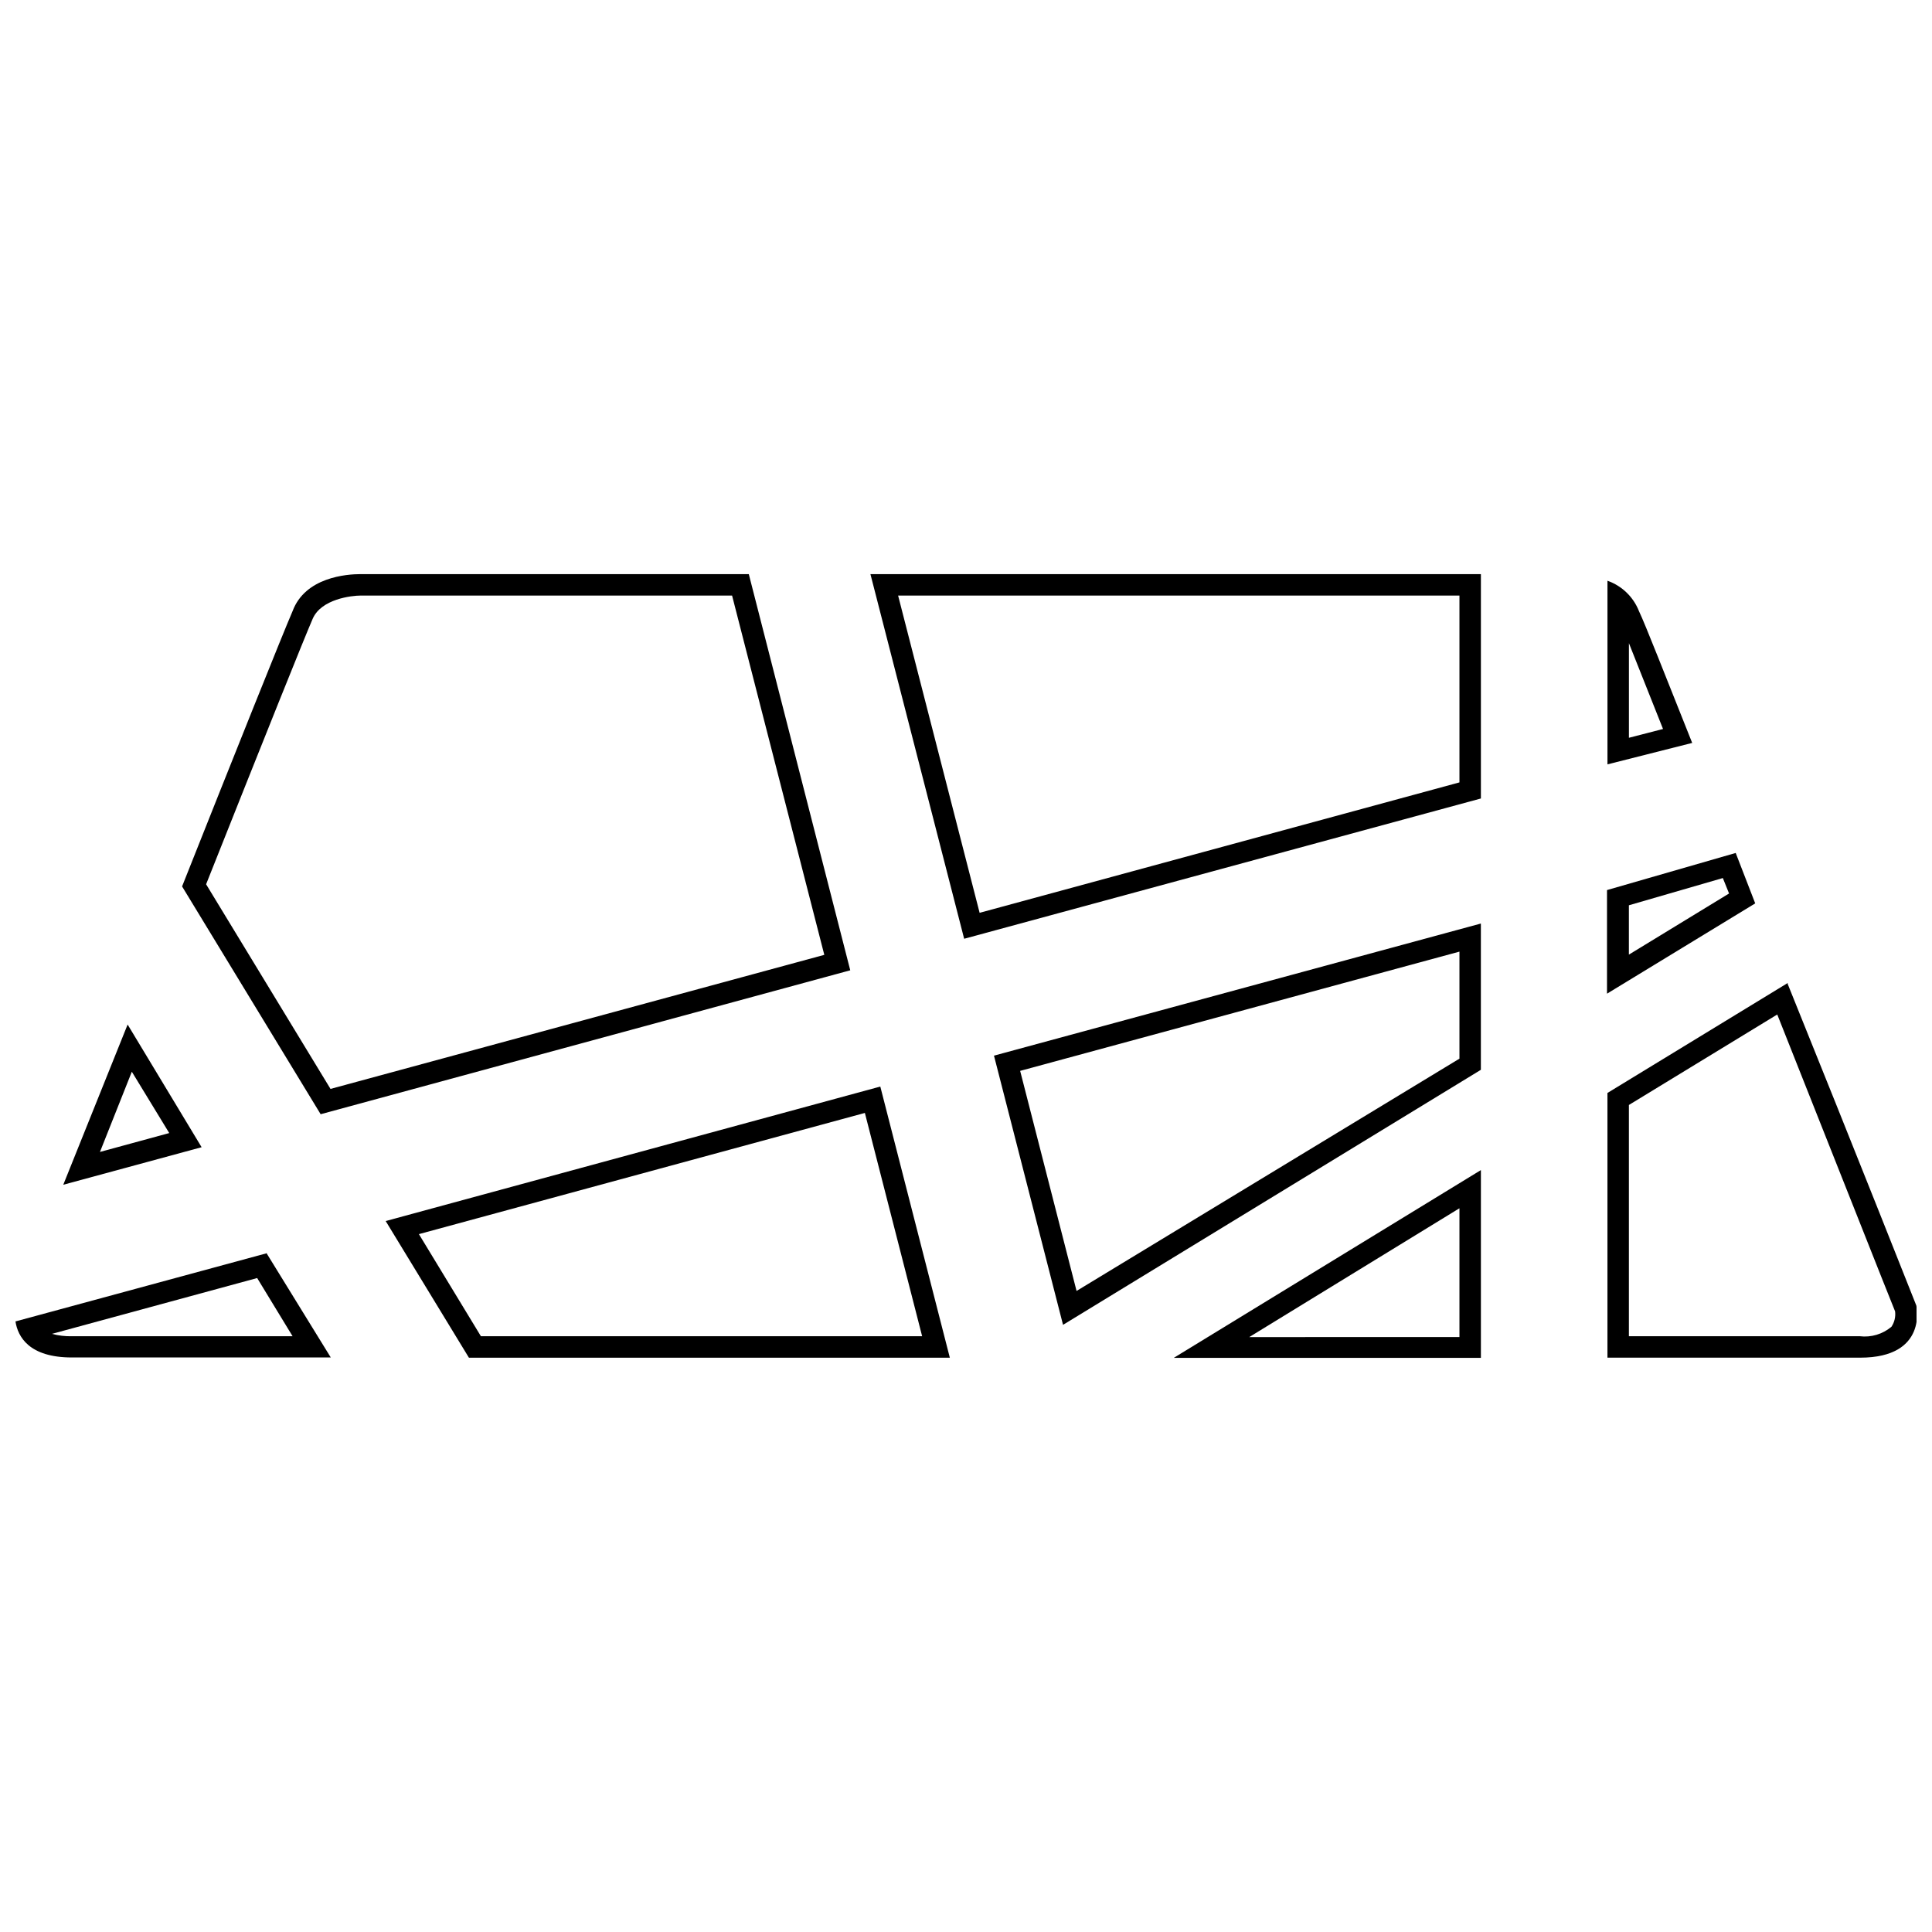 <?xml version="1.0" encoding="UTF-8"?>
<!-- Uploaded to: SVG Repo, www.svgrepo.com, Generator: SVG Repo Mixer Tools -->
<svg width="800px" height="800px" version="1.1" viewBox="144 144 512 512" xmlns="http://www.w3.org/2000/svg">
 <defs>
  <clipPath id="b">
   <path d="m148.09 476h83.906v28h-83.906z"/>
  </clipPath>
  <clipPath id="a">
   <path d="m569 404h82.902v100h-82.902z"/>
  </clipPath>
 </defs>
 <path d="m239.61 301.83h98.398l24.441 95.215-130.86 35.527-32.969-54.23c15.973-40.188 25.977-65.141 28.25-70.371 2.273-5.231 10.289-6.141 12.734-6.141m0-5.684c-3.75 0-14.723 0.797-18.078 9.836-2.613 6.027-15.234 37.574-29.273 72.93l36.723 60.367 140.35-38.141-26.887-104.99z"/>
 <path d="m530.77 301.83v49.512l-127.16 34.562-21.602-84.074h148.76m5.684-5.684h-161.78l24.84 96.637 136.94-37.176z"/>
 <path d="m530.77 396.13v28.422l-101.47 61.562-14.949-58.32 116.42-31.605m5.684-7.445-129.04 35.012 18.301 71.34 110.73-67.586v-38.77z"/>
 <g clip-path="url(#b)">
  <path d="m212.16 482.71 9.379 15.406h-58.492c-1.781 0.043-3.562-0.168-5.285-0.629l54.344-14.781m2.613-6.594-66.621 18.078c0.625 4.035 3.582 9.551 14.949 9.551h68.613l-17.055-27.684z"/>
 </g>
 <path d="m178.9 427.96 9.949 16.312-18.359 5.004 8.469-21.316m-1.137-12.449-17.055 42.461 36.664-9.949z"/>
 <path d="m575.68 314.45 9.039 22.738-9.039 2.332v-25.07m-5.684-16.598v48.715l22.453-5.684c-7.164-17.906-12.336-31.211-14.098-34.906-1.477-3.777-4.527-6.727-8.355-8.07z"/>
 <path d="m600.57 376.69 1.648 4.094-26.547 16.199v-13.074l24.898-7.219m3.41-6.648-34.105 9.836v27.457l39.277-23.93z"/>
 <path d="m373.2 438.94 15.176 59.176h-116.93l-16.43-27.059 118.18-32.117m4.094-6.992-131.08 35.641 22.055 36.211h127.45z"/>
 <path d="m530.77 464.23v34.105l-55.707 0.004 55.652-34.105m5.684-10.117-81.348 49.734h81.402v-49.738z"/>
 <g clip-path="url(#a)">
  <path d="m615.01 412.9c15.293 38.484 29.273 73.898 31.207 78.617v-0.004c0.184 1.438-0.16 2.894-0.965 4.094-2.336 1.969-5.383 2.875-8.414 2.504h-61.164v-61.281l39.336-23.988m2.785-8.355-47.805 29.16v70.148h66.961c18.078 0 14.895-13.812 14.895-13.812s-16.484-41.668-34.105-85.266z"/>
 </g>
</svg>